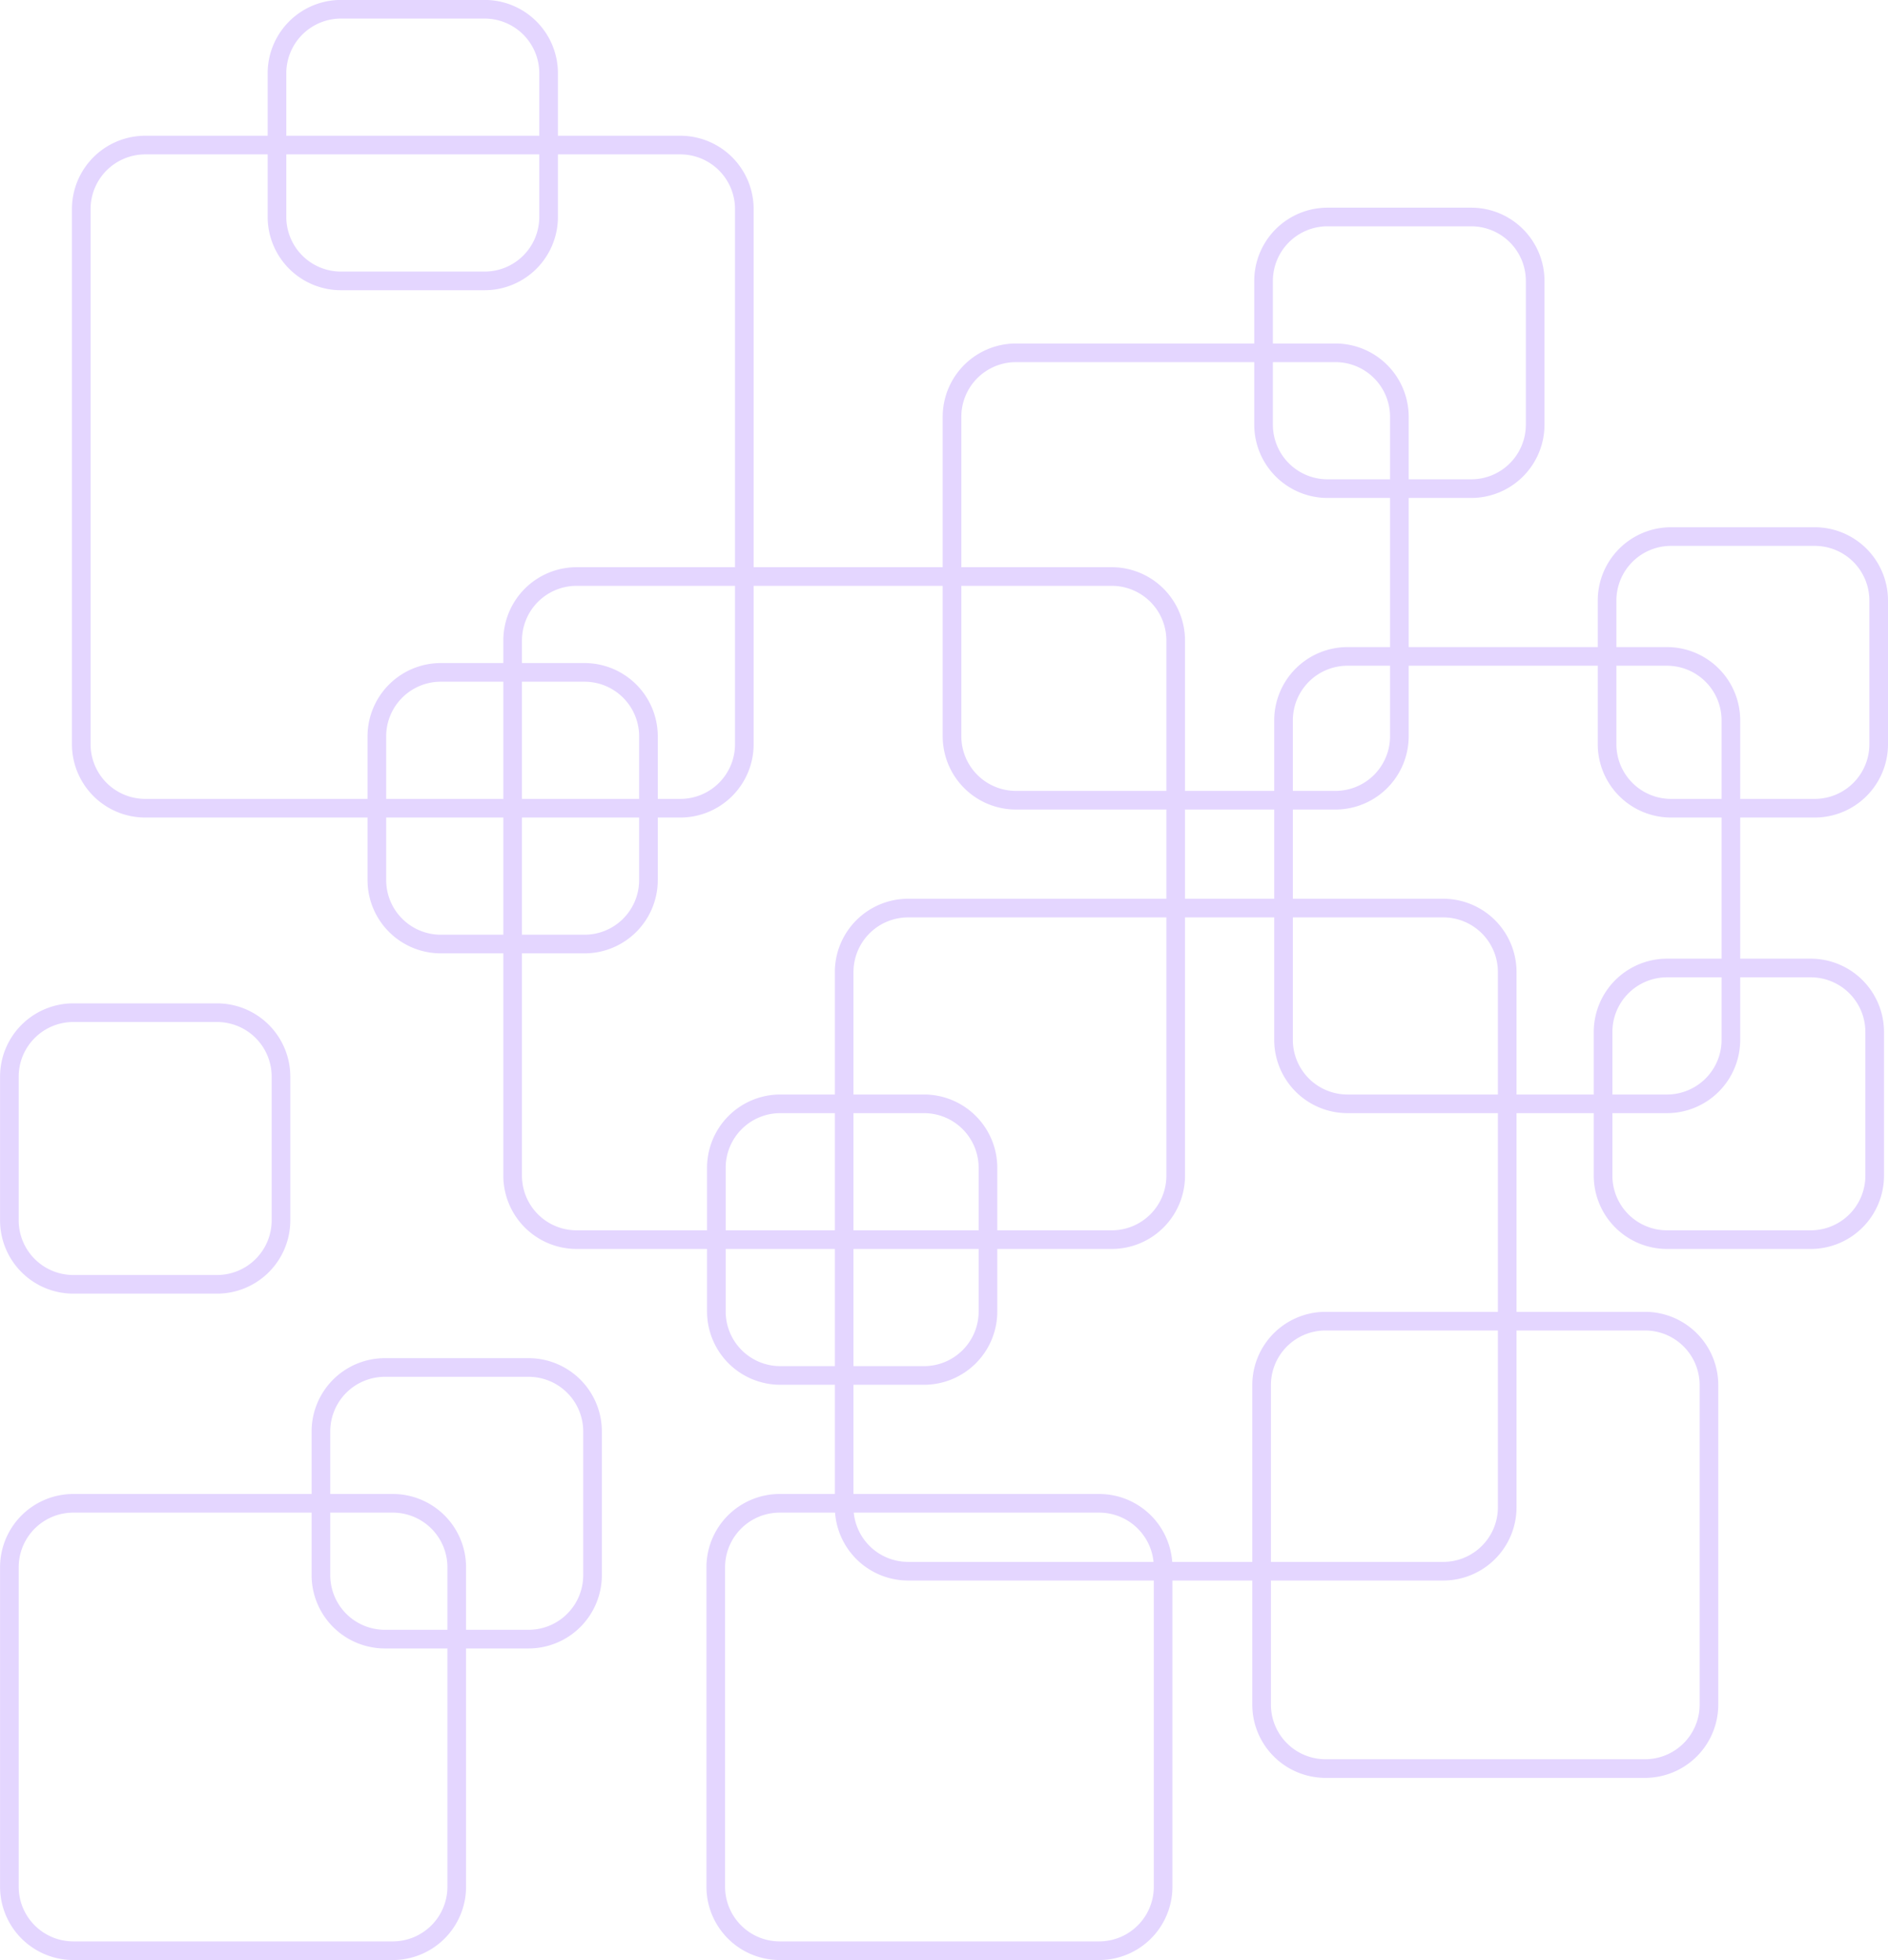 <?xml version="1.0" encoding="UTF-8" standalone="no"?><svg xmlns="http://www.w3.org/2000/svg" xmlns:xlink="http://www.w3.org/1999/xlink" data-name="Layer 1" fill="#000000" height="946.3" preserveAspectRatio="xMidYMid meet" version="1" viewBox="46.4 11.1 911.6 946.3" width="911.6" zoomAndPan="magnify"><g id="change1_1"><path d="M922.64,405.79A35.4,35.4,0,0,0,958,370.43V301a35.4,35.4,0,0,0-35.36-35.36H853.21A35.39,35.39,0,0,0,817.86,301v22.5H726.57v-72h30.22a35.39,35.39,0,0,0,35.35-35.36V146.71a35.39,35.39,0,0,0-35.35-35.35H687.36A35.39,35.39,0,0,0,652,146.71v30.22H536.93a35.4,35.4,0,0,0-35.36,35.36v72.64H410.29V112a35.4,35.4,0,0,0-35.36-35.36H315.79V46.43a35.4,35.4,0,0,0-35.36-35.36H211a35.4,35.4,0,0,0-35.36,35.36V76.64H116.5A35.4,35.4,0,0,0,81.14,112V370.43a35.4,35.4,0,0,0,35.36,35.36H223.86V436a35.39,35.39,0,0,0,35.35,35.36h30.22V578.71a35.4,35.4,0,0,0,35.36,35.36h63v30.22a35.39,35.39,0,0,0,35.35,35.35H449.5v52.72H422.86a35.39,35.39,0,0,0-35.36,35.35V922a35.4,35.4,0,0,0,35.36,35.36H577.14A35.4,35.4,0,0,0,612.5,922V774.14h38.55v59.92a35.4,35.4,0,0,0,35.36,35.36H840.7a35.39,35.39,0,0,0,35.35-35.36V679.78a35.39,35.39,0,0,0-35.35-35.36H778.64V548.5h37.29v30.21a35.4,35.4,0,0,0,35.36,35.36h69.42a35.4,35.4,0,0,0,35.36-35.36V509.29a35.4,35.4,0,0,0-35.36-35.36H886.64V405.79ZM826.86,332.5h24.43a26.38,26.38,0,0,1,26.35,26.36v37.93H853.21a26.39,26.39,0,0,1-26.35-26.36ZM661,146.71a26.38,26.38,0,0,1,26.36-26.35h69.43a26.38,26.38,0,0,1,26.35,26.35v69.43a26.38,26.38,0,0,1-26.35,26.36H726.57V212.29a35.4,35.4,0,0,0-35.36-35.36H661Zm0,39.22h30.21a26.38,26.38,0,0,1,26.36,26.36V242.5H687.36A26.38,26.38,0,0,1,661,216.14ZM510.57,212.29a26.39,26.39,0,0,1,26.36-26.36H652v30.21a35.4,35.4,0,0,0,35.36,35.36h30.21v72H697a35.4,35.4,0,0,0-35.36,35.36v34.07H618.57V320.29a35.4,35.4,0,0,0-35.36-35.36H510.57Zm207,120.21v34.07a26.39,26.39,0,0,1-26.36,26.36H670.64V358.86A26.39,26.39,0,0,1,697,332.5ZM670.64,454h72.65a26.38,26.38,0,0,1,26.35,26.36V539.5H697a26.39,26.39,0,0,1-26.36-26.36Zm-9-52.07V445H618.57V401.93Zm-151.07-108h72.64a26.38,26.38,0,0,1,26.36,26.36v72.64H536.93a26.4,26.4,0,0,1-26.36-26.36ZM184.64,46.43A26.4,26.4,0,0,1,211,20.07h69.43a26.4,26.4,0,0,1,26.36,26.36V76.64H184.64Zm0,39.21H306.79v30.22a26.39,26.39,0,0,1-26.36,26.35H211a26.39,26.39,0,0,1-26.36-26.35ZM289.43,462.36H259.21A26.39,26.39,0,0,1,232.86,436V405.79h56.57Zm0-65.57H232.86V366.57a26.39,26.39,0,0,1,26.35-26.36h30.22Zm0-65.58H259.21a35.4,35.4,0,0,0-35.35,35.36v30.22H116.5a26.4,26.4,0,0,1-26.36-26.36V112A26.4,26.4,0,0,1,116.5,85.64h59.14v30.22A35.39,35.39,0,0,0,211,151.21h69.43a35.4,35.4,0,0,0,35.36-35.35V85.64h59.14A26.4,26.4,0,0,1,401.29,112V284.93h-76.5a35.4,35.4,0,0,0-35.36,35.36Zm39.21,0H298.43V320.29a26.38,26.38,0,0,1,26.36-26.36h76.5v76.5a26.4,26.4,0,0,1-26.36,26.36H364V366.57A35.4,35.4,0,0,0,328.64,331.21Zm-30.21,65.58V340.21h30.21A26.39,26.39,0,0,1,355,366.57v30.22Zm56.57,9V436a26.39,26.39,0,0,1-26.36,26.36H298.43V405.79Zm32.79,199.28h-63a26.38,26.38,0,0,1-26.36-26.36V471.36h30.21A35.4,35.4,0,0,0,364,436V405.79h10.93a35.41,35.41,0,0,0,35.36-35.36v-76.5h91.28v72.64a35.4,35.4,0,0,0,35.36,35.36h72.64V445H484.86a35.4,35.4,0,0,0-35.36,35.36V539.5H423.14a35.39,35.39,0,0,0-35.35,35.36ZM492.57,539.5H458.5V480.36A26.38,26.38,0,0,1,484.86,454H609.57V578.71a26.38,26.38,0,0,1-26.36,26.36H527.93V574.86A35.4,35.4,0,0,0,492.57,539.5ZM458.5,605.07V548.5h34.07a26.39,26.39,0,0,1,26.36,26.36v30.21Zm60.43,9v30.22a26.39,26.39,0,0,1-26.36,26.35H458.5V614.07ZM449.5,548.5v56.57H396.79V574.86a26.38,26.38,0,0,1,26.35-26.36ZM423.14,670.64a26.38,26.38,0,0,1-26.35-26.35V614.07H449.5v56.57ZM603.5,922a26.39,26.39,0,0,1-26.36,26.36H422.86A26.39,26.39,0,0,1,396.5,922V767.71a26.38,26.38,0,0,1,26.36-26.35H449.6a35.4,35.4,0,0,0,35.26,32.78H603.5ZM458.63,741.36H577.14a26.38,26.38,0,0,1,26.23,23.78H484.86A26.38,26.38,0,0,1,458.63,741.36Zm192.42,23.78H612.4a35.4,35.4,0,0,0-35.26-32.78H458.5V679.64h34.07a35.39,35.39,0,0,0,35.36-35.35V614.07h55.28a35.4,35.4,0,0,0,35.36-35.36V454h43.07v59.14A35.4,35.4,0,0,0,697,548.5h72.64v95.92H686.41a35.4,35.4,0,0,0-35.36,35.36ZM769.64,653.42v85.37a26.38,26.38,0,0,1-26.35,26.35H660.05V679.78a26.39,26.39,0,0,1,26.36-26.36Zm71.06,0a26.38,26.38,0,0,1,26.35,26.36V834.06a26.38,26.38,0,0,1-26.35,26.36H686.41a26.39,26.39,0,0,1-26.36-26.36V774.14h83.24a35.39,35.39,0,0,0,35.35-35.35V653.42ZM815.93,539.5H778.64V480.36A35.39,35.39,0,0,0,743.29,445H670.64V401.93h20.57a35.4,35.4,0,0,0,35.36-35.36V332.5h91.29v37.93a35.4,35.4,0,0,0,35.35,35.36h24.43v68.14H851.29a35.4,35.4,0,0,0-35.36,35.36Zm61.71-56.57v30.21a26.38,26.38,0,0,1-26.35,26.36H824.93V509.29a26.38,26.38,0,0,1,26.36-26.36Zm43.07,0a26.38,26.38,0,0,1,26.36,26.36v69.42a26.38,26.38,0,0,1-26.36,26.36H851.29a26.38,26.38,0,0,1-26.36-26.36V548.5h26.36a35.39,35.39,0,0,0,35.35-35.36V482.93ZM851.29,323.5H826.86V301a26.39,26.39,0,0,1,26.35-26.36h69.43A26.39,26.39,0,0,1,949,301v69.43a26.39,26.39,0,0,1-26.36,26.36h-36V358.86A35.39,35.39,0,0,0,851.29,323.5ZM301.64,666.79H232.21a35.39,35.39,0,0,0-35.35,35.35v30.22H81.79a35.39,35.39,0,0,0-35.36,35.35V922a35.4,35.4,0,0,0,35.36,35.36H236.07A35.4,35.4,0,0,0,271.43,922V806.93h30.21A35.4,35.4,0,0,0,337,771.57V702.14A35.39,35.39,0,0,0,301.64,666.79ZM262.43,922a26.4,26.4,0,0,1-26.36,26.36H81.79A26.39,26.39,0,0,1,55.43,922V767.71a26.38,26.38,0,0,1,26.36-26.35H196.86v30.21a35.39,35.39,0,0,0,35.35,35.36h30.22Zm0-124.07H232.21a26.39,26.39,0,0,1-26.35-26.36V741.36h30.21a26.39,26.39,0,0,1,26.36,26.35ZM328,771.57a26.39,26.39,0,0,1-26.36,26.36H271.43V767.71a35.39,35.39,0,0,0-35.36-35.35H205.86V702.14a26.38,26.38,0,0,1,26.35-26.35h69.43A26.38,26.38,0,0,1,328,702.14ZM81.79,635.64h69.42a35.39,35.39,0,0,0,35.36-35.35V530.86a35.4,35.4,0,0,0-35.36-35.36H81.79a35.4,35.4,0,0,0-35.36,35.36v69.43A35.39,35.39,0,0,0,81.79,635.64ZM55.43,530.86A26.38,26.38,0,0,1,81.79,504.5h69.42a26.38,26.38,0,0,1,26.36,26.36v69.43a26.38,26.38,0,0,1-26.36,26.35H81.79a26.38,26.38,0,0,1-26.36-26.35Z" fill="#e4d6ff"/></g></svg>